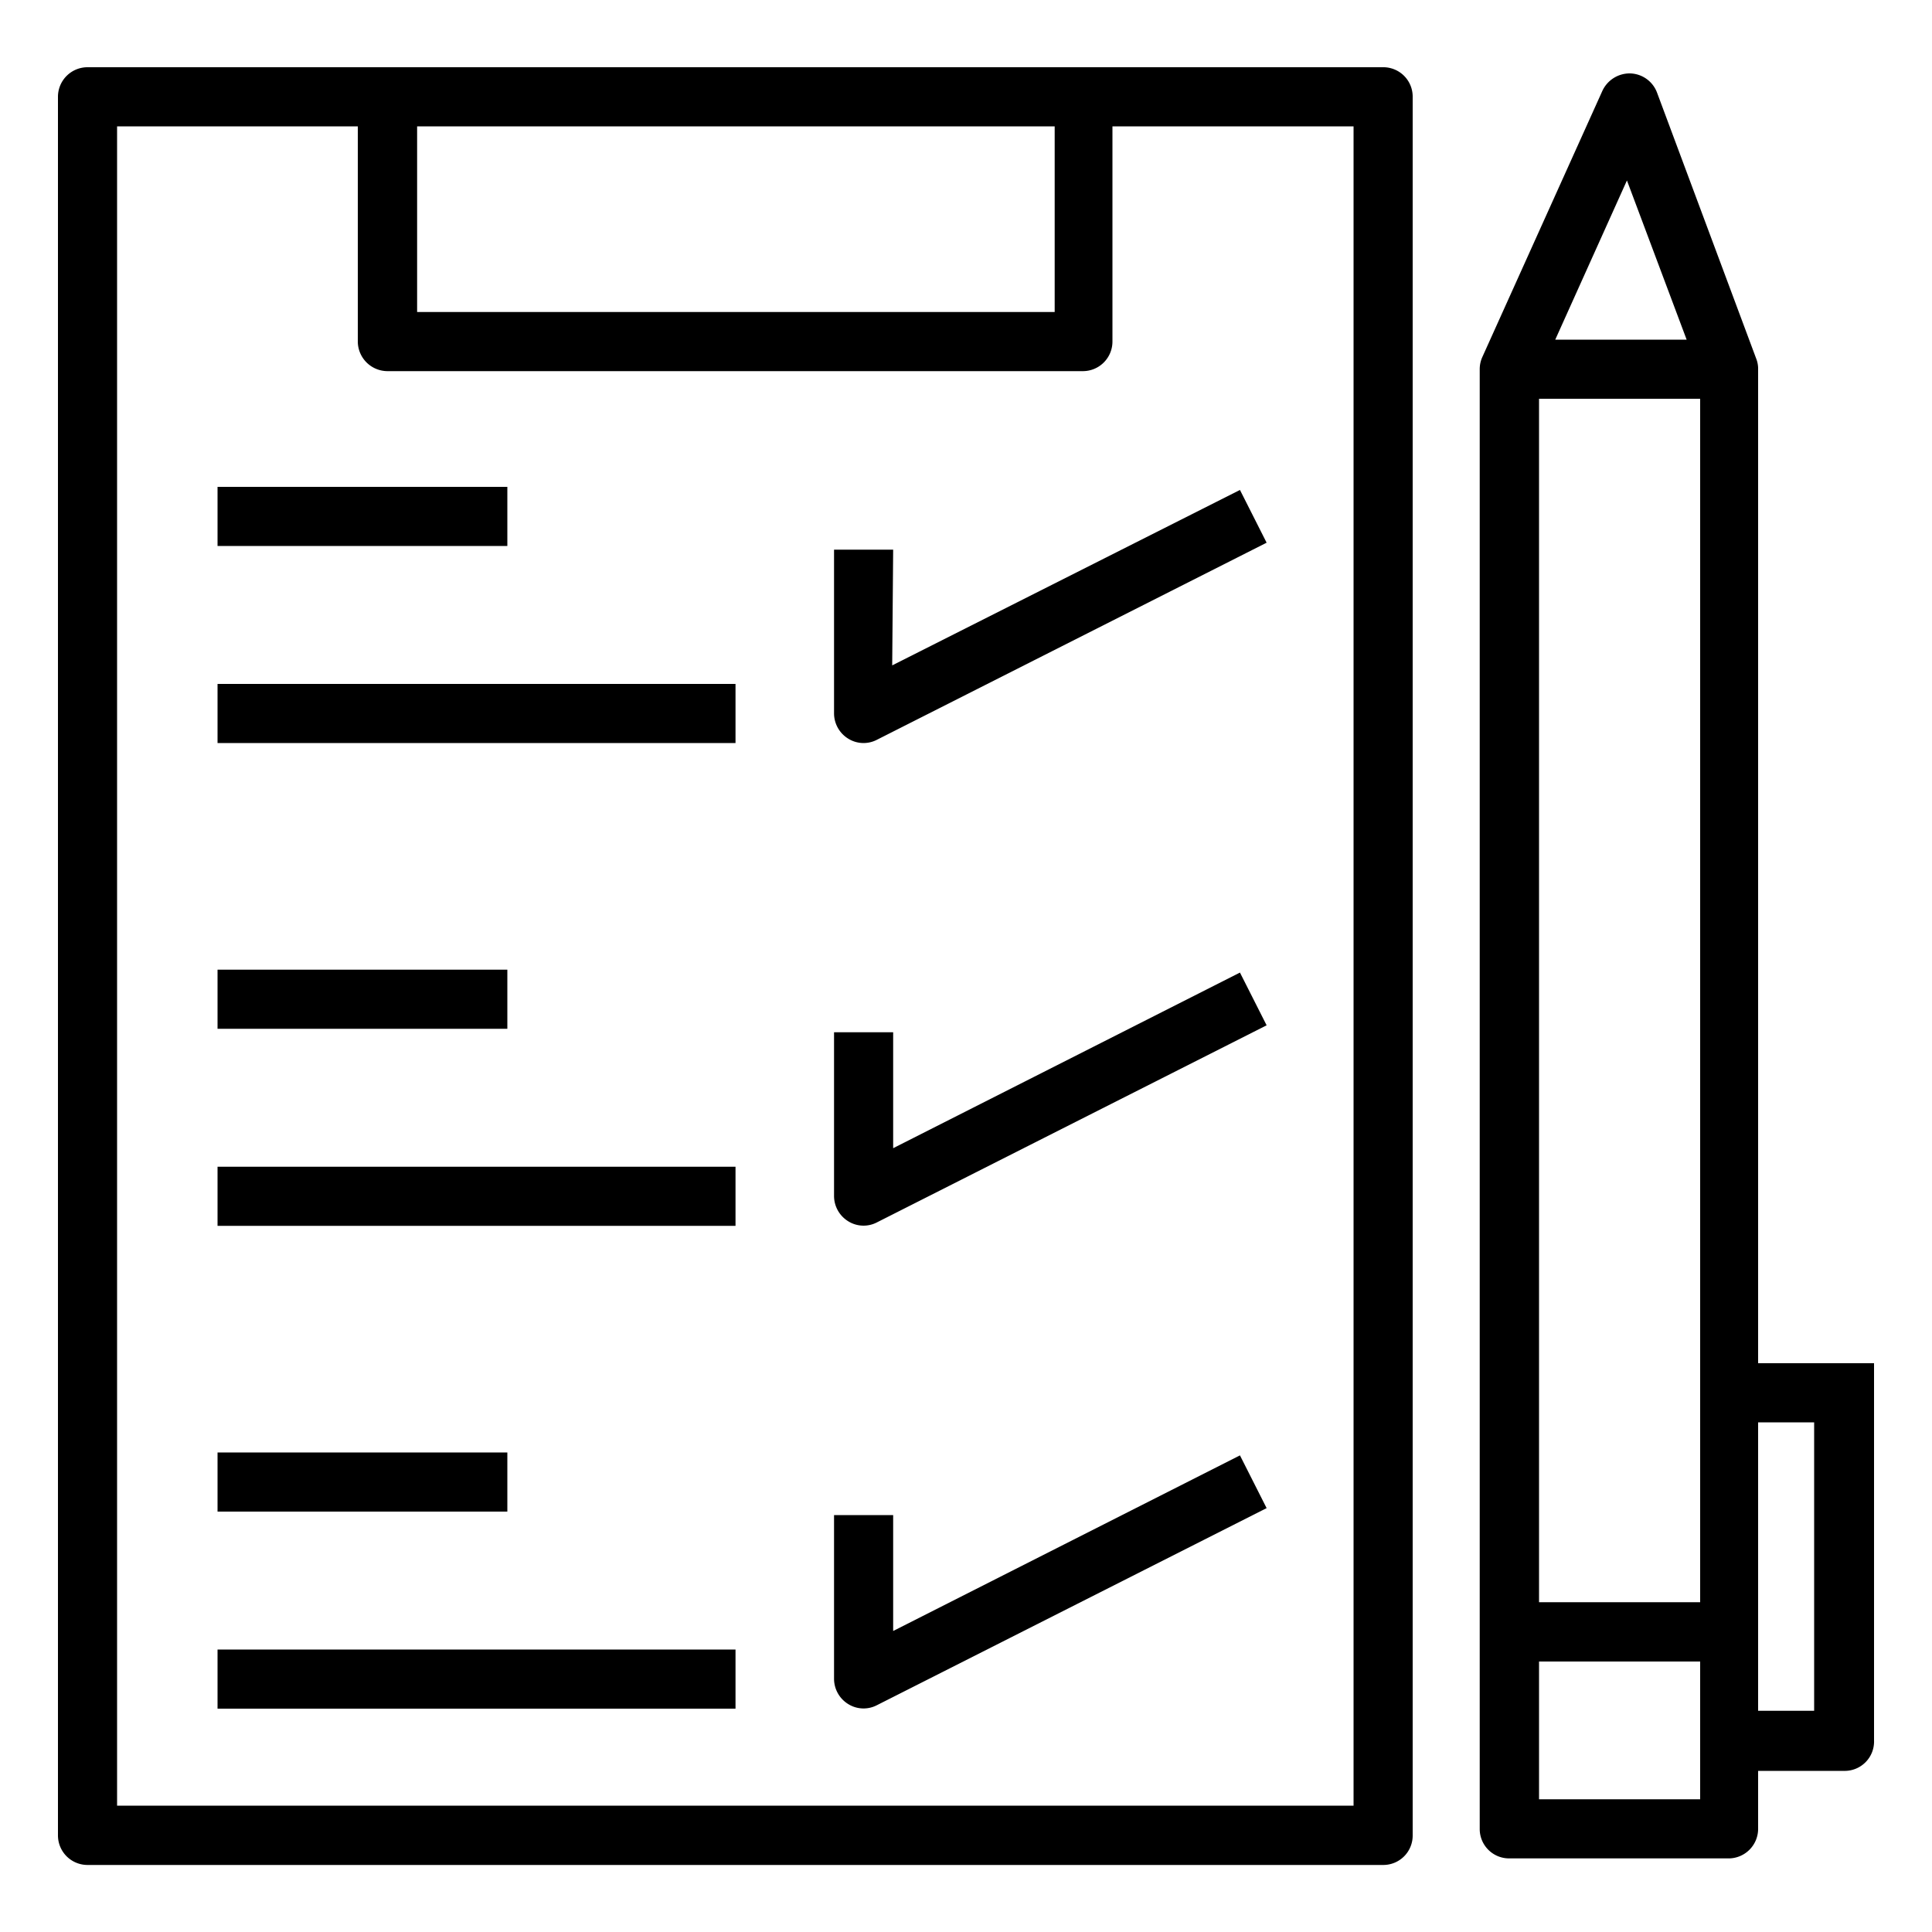 <svg xmlns="http://www.w3.org/2000/svg" viewBox="0 0 100 100" id="review">
  <rect width="15" height="3.06" x="11.26" y="25.2"></rect>
  <rect width="26.81" height="3.06" x="11.26" y="35.4"></rect>
  <path d="M46.23,28.45H43.17v8.48a1.54,1.54,0,0,0,.73,1.3,1.5,1.5,0,0,0,1.49.06l20.17-10.2-1.38-2.73-18,9.08Z"></path>
  <rect width="15" height="3.06" x="11.26" y="50.19"></rect>
  <rect width="26.81" height="3.06" x="11.26" y="60.39"></rect>
  <path d="M46.23,59.43v-6H43.17v8.48a1.54,1.54,0,0,0,.73,1.3,1.5,1.5,0,0,0,1.49.06l20.17-10.2-1.38-2.73Z"></path>
  <rect width="15" height="3.06" x="11.26" y="75.18"></rect>
  <rect width="26.81" height="3.06" x="11.26" y="85.38"></rect>
  <path d="M46.23,84.42v-6H43.17v8.48a1.54,1.54,0,0,0,.73,1.3,1.5,1.5,0,0,0,1.49.06l20.17-10.2-1.38-2.73Z"></path>
  <path d="M71.59 3.48H4.53A1.53 1.53 0 003 5V95a1.53 1.53 0 001.53 1.53H71.59A1.52 1.52 0 0073.12 95V5A1.52 1.52 0 0071.59 3.48zm-50 3.06h33v9.61h-33zM70.06 93.46h-64V6.54H18.52V17.68a1.54 1.54 0 001.53 1.53h36a1.53 1.53 0 001.53-1.53V6.54H70.06zM97 71.29v-.73H91V19.11a1.42 1.42 0 00-.1-.55l0 0L85.77 4.8a1.53 1.53 0 00-1.39-1 1.56 1.56 0 00-1.44.9L76.73 18.47h0a1.53 1.53 0 00-.14.64V94.66a1.52 1.52 0 001.53 1.53H89.51A1.53 1.53 0 0091 94.66v-3h4.43A1.52 1.52 0 0097 90.08V71.29zM84.21 9.34l3.09 8.24H80.5zM88 93.13H79.66V86H88zm0-10.2H79.66V20.64H88zM91 88.55V73.62h2.9V88.55z"></path>
</svg>

